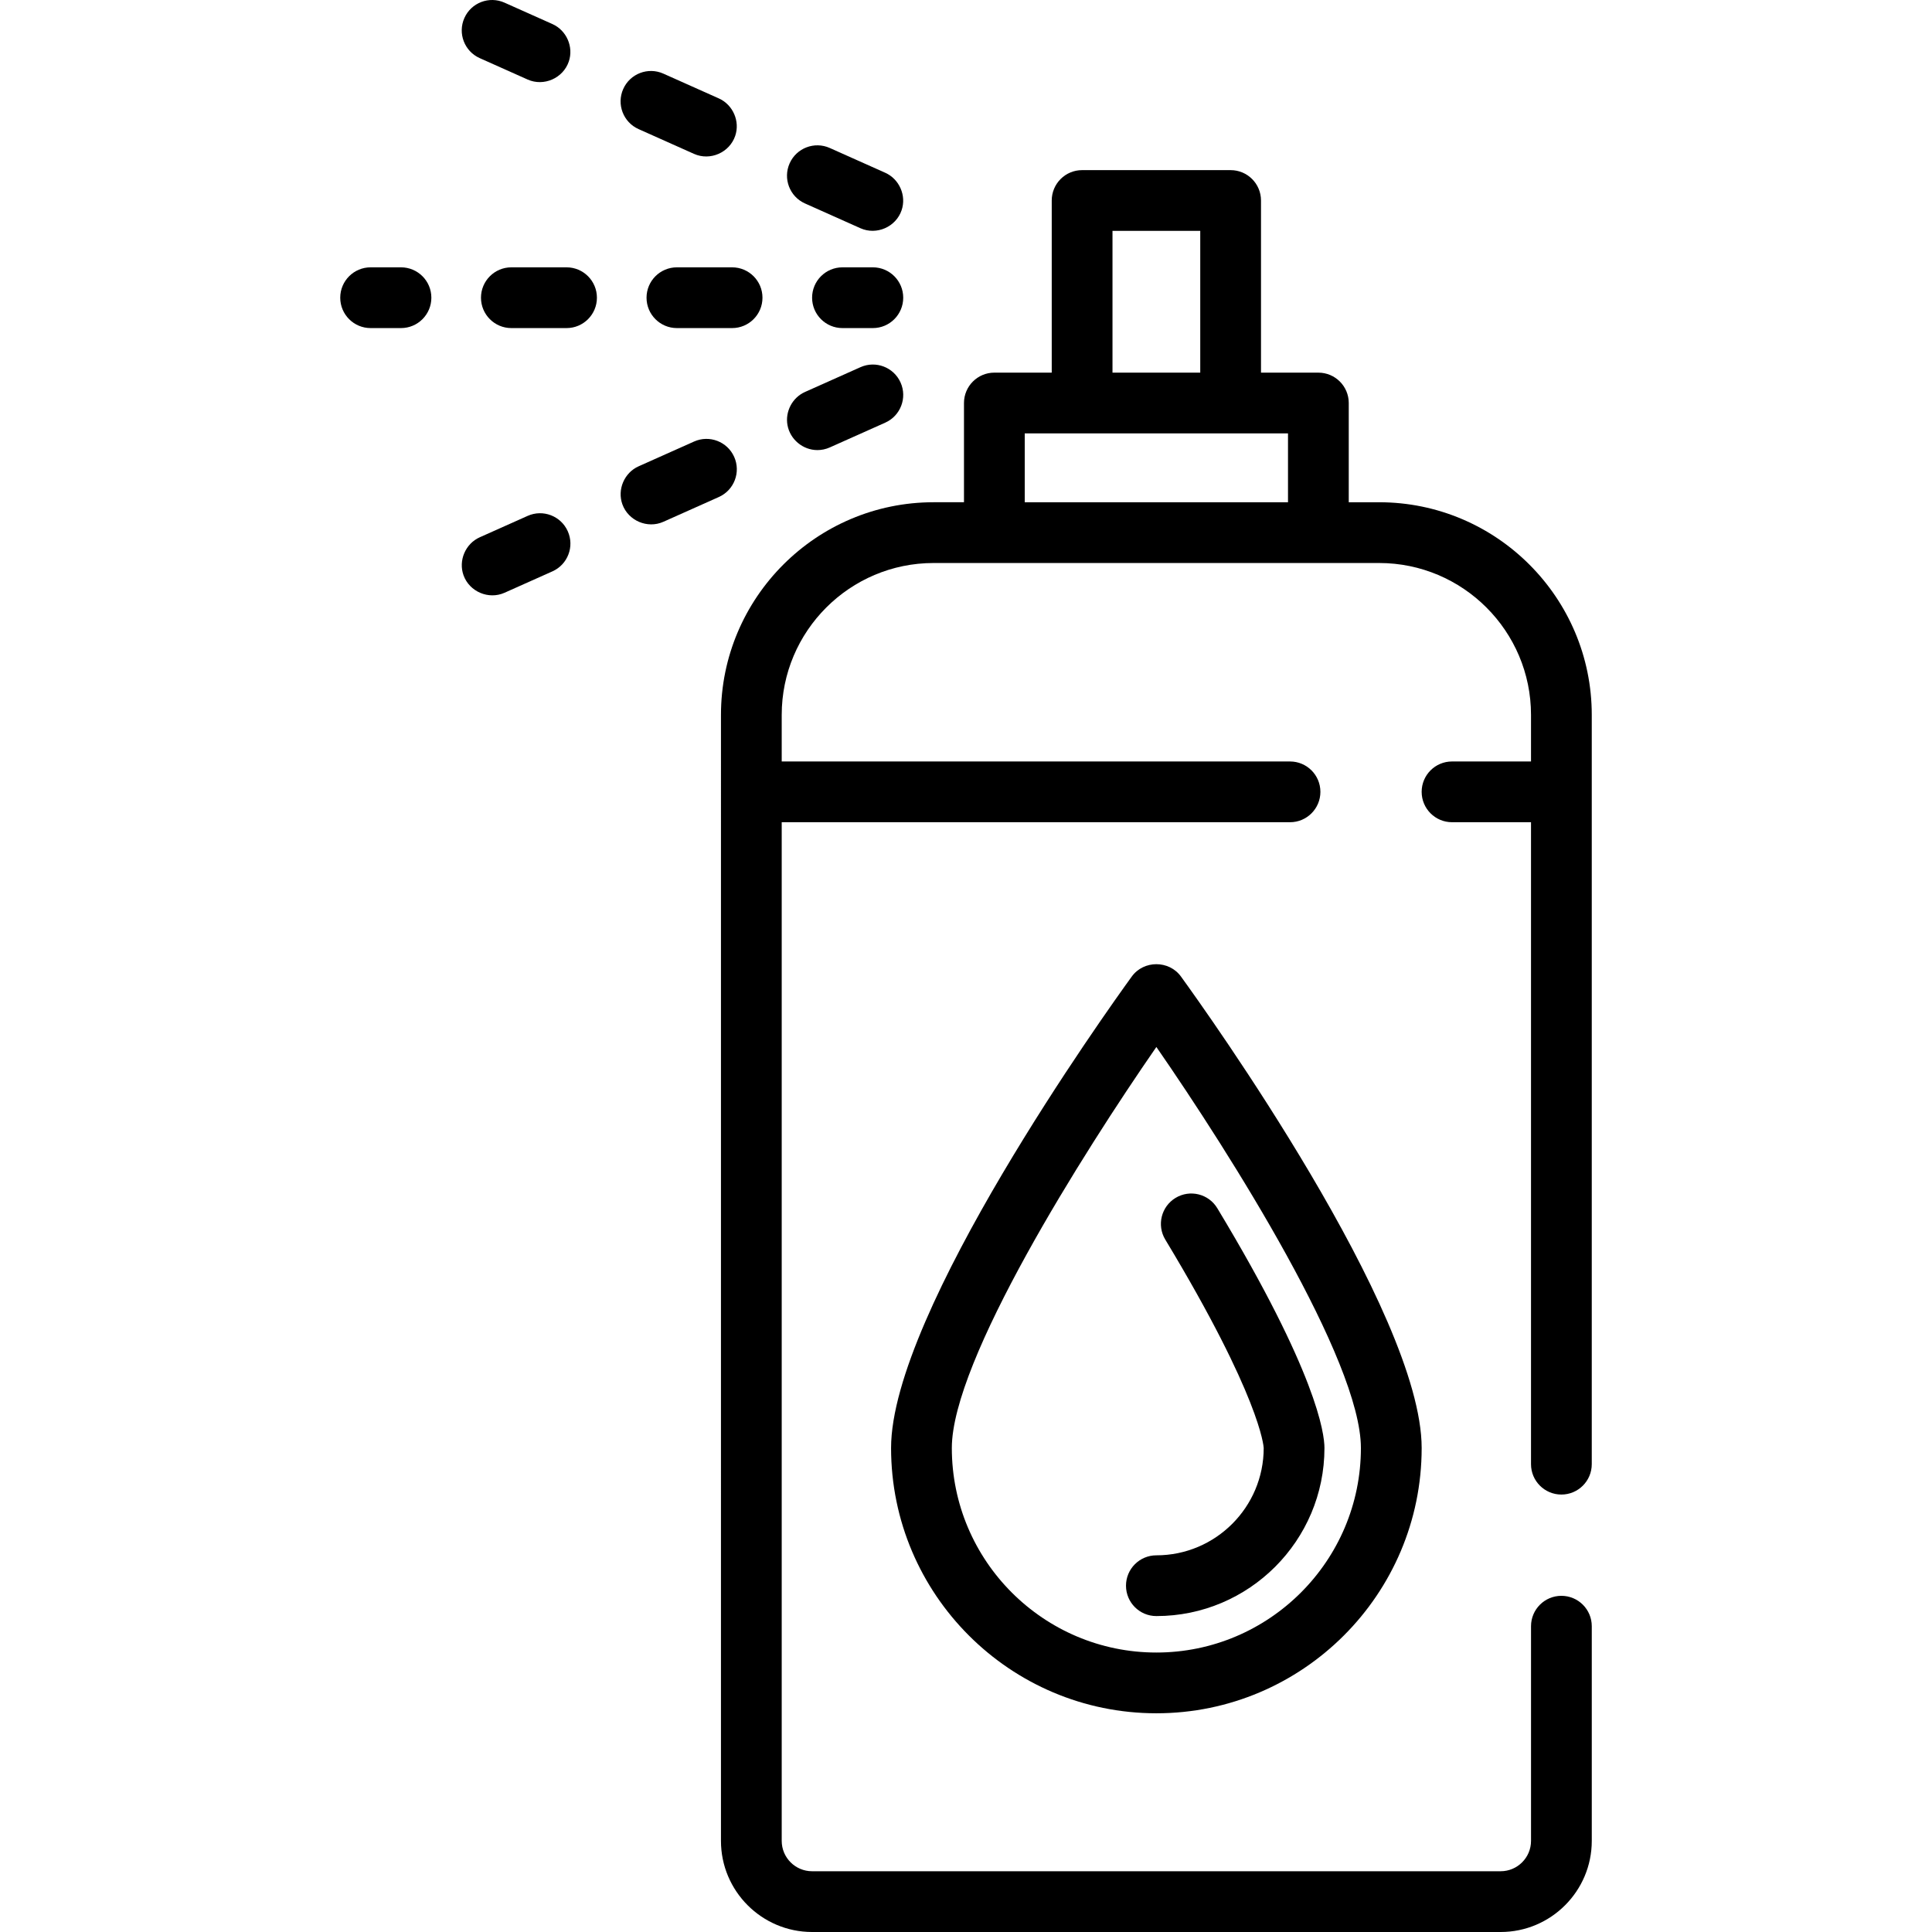 <?xml version="1.0" encoding="iso-8859-1"?>
<!-- Uploaded to: SVG Repo, www.svgrepo.com, Generator: SVG Repo Mixer Tools -->
<svg fill="#000000" height="800px" width="800px" version="1.1" id="Layer_1" xmlns="http://www.w3.org/2000/svg" xmlns:xlink="http://www.w3.org/1999/xlink" 
	 viewBox="0 0 512.001 512.001" xml:space="preserve">
<g>
	<g>
		<path d="M413.785,396.072c4.446,0,8.05-3.603,8.05-8.05V189.454c0.001-31.073-25.278-56.352-56.351-56.352h-8.05v-26.297
			c0-4.447-3.604-8.05-8.05-8.05h-15.206V53.136c0-4.447-3.604-8.05-8.05-8.05H286.77c-4.446,0-8.05,3.603-8.05,8.05v45.618h-15.206
			c-4.446,0-8.05,3.603-8.05,8.05v26.297h-8.05c-31.073,0-56.352,25.28-56.352,56.352V487.85c0,13.316,10.833,24.151,24.151,24.151
			h182.473c13.317,0,24.151-10.835,24.151-24.151v-56.889c0-4.447-3.604-8.05-8.05-8.05c-4.446,0-8.05,3.603-8.05,8.05v56.889
			c0,4.439-3.611,8.05-8.05,8.05H215.212c-4.439,0-8.05-3.611-8.05-8.05V217.898h134.708c4.446,0,8.05-3.603,8.05-8.05
			c0-4.447-3.604-8.05-8.05-8.05H207.162v-12.344c0-22.195,18.056-40.251,40.251-40.251h118.07
			c22.195,0,40.251,18.056,40.251,40.251v12.344h-20.931c-4.446,0-8.05,3.603-8.05,8.05c0,4.447,3.604,8.05,8.05,8.05h20.931
			v170.124C405.735,392.468,409.339,396.072,413.785,396.072z M294.822,61.186h23.257v37.568h-23.257V61.186z M341.334,133.102
			h-69.769v-18.247h69.769V133.102z"/>
	</g>
</g>
<g>
	<g>
		<path d="M231.314,70.846h-8.05c-4.446,0-8.05,3.603-8.05,8.05s3.604,8.05,8.05,8.05h8.05c4.446,0,8.05-3.603,8.05-8.05
			S235.759,70.846,231.314,70.846z"/>
	</g>
</g>
<g>
	<g>
		<path d="M150.14,70.846h-14.625c-4.446,0-8.05,3.603-8.05,8.05s3.604,8.05,8.05,8.05h14.625c4.446,0,8.05-3.603,8.05-8.05
			S154.586,70.846,150.14,70.846z"/>
	</g>
</g>
<g>
	<g>
		<path d="M194.014,70.846h-14.625c-4.446,0-8.05,3.603-8.05,8.05s3.604,8.05,8.05,8.05h14.625c4.446,0,8.05-3.603,8.05-8.05
			S198.46,70.846,194.014,70.846z"/>
	</g>
</g>
<g>
	<g>
		<path d="M106.266,70.846h-8.05c-4.446,0-8.05,3.603-8.05,8.05s3.604,8.05,8.05,8.05h8.05c4.446,0,8.05-3.603,8.05-8.05
			S110.712,70.846,106.266,70.846z"/>
	</g>
</g>
<g>
	<g>
		<path d="M194.565,121.078c-1.813-4.058-6.574-5.882-10.634-4.066l-14.7,6.568c-3.794,1.695-5.703,6.165-4.291,10.077
			c1.567,4.341,6.637,6.512,10.859,4.624l14.7-6.568C194.557,129.898,196.378,125.137,194.565,121.078z"/>
	</g>
</g>
<g>
	<g>
		<path d="M150.464,140.783c-1.813-4.059-6.573-5.883-10.634-4.067l-12.697,5.673c-3.794,1.695-5.703,6.165-4.291,10.077
			c1.567,4.341,6.637,6.512,10.859,4.624l12.697-5.673C150.458,149.604,152.278,144.842,150.464,140.783z"/>
	</g>
</g>
<g>
	<g>
		<path d="M238.663,101.374c-1.814-4.058-6.573-5.881-10.634-4.066l-14.7,6.568c-3.348,1.495-5.298,5.193-4.635,8.801
			c0.695,3.778,4.081,6.601,7.924,6.601c1.097,0,2.213-0.225,3.279-0.702l14.7-6.568
			C238.656,110.195,240.477,105.434,238.663,101.374z"/>
	</g>
</g>
<g>
	<g>
		<path d="M234.597,45.784l-14.7-6.568c-4.059-1.814-8.821,0.008-10.634,4.066c-1.813,4.061,0.008,8.822,4.066,10.635l14.7,6.568
			c4.279,1.913,9.396-0.341,10.906-4.765C240.261,51.838,238.339,47.457,234.597,45.784z"/>
	</g>
</g>
<g>
	<g>
		<path d="M190.498,26.081l-14.7-6.568c-4.059-1.814-8.821,0.008-10.634,4.066c-1.814,4.061,0.006,8.821,4.066,10.635l14.7,6.568
			c4.28,1.913,9.396-0.341,10.906-4.765C196.162,32.134,194.239,27.753,190.498,26.081z"/>
	</g>
</g>
<g>
	<g>
		<path d="M146.398,6.376l-12.697-5.673c-4.061-1.815-8.82,0.006-10.634,4.066c-1.814,4.061,0.006,8.822,4.066,10.635l12.697,5.673
			c4.28,1.913,9.396-0.341,10.906-4.765C152.062,12.429,150.14,8.048,146.398,6.376z"/>
	</g>
</g>
<g>
	<g>
		<path d="M312.967,258.79c-3.161-4.359-9.874-4.358-13.034,0c-6.529,9.001-63.789,88.987-63.789,124.943
			c0,38.767,31.539,70.306,70.306,70.306s70.306-31.539,70.307-70.306C376.756,347.777,319.496,267.792,312.967,258.79z
			 M306.449,437.939c-29.889,0-54.205-24.316-54.205-54.205c0-23.157,34.65-78.021,54.206-106.274
			c19.556,28.248,54.204,83.101,54.204,106.274C360.654,413.622,336.338,437.939,306.449,437.939z"/>
	</g>
</g>
<g>
	<g>
		<path d="M322.595,320.184c-2.296-3.807-7.243-5.03-11.051-2.733c-3.806,2.297-5.03,7.245-2.733,11.051
			c25.21,41.776,26.06,54.788,26.083,55.231c0,15.684-12.76,28.444-28.444,28.444c-4.446,0-8.05,3.603-8.05,8.05
			s3.604,8.05,8.05,8.05c24.563,0,44.545-19.983,44.545-44.545C350.994,379.865,348.946,363.848,322.595,320.184z"/>
	</g>
</g>
</svg>
